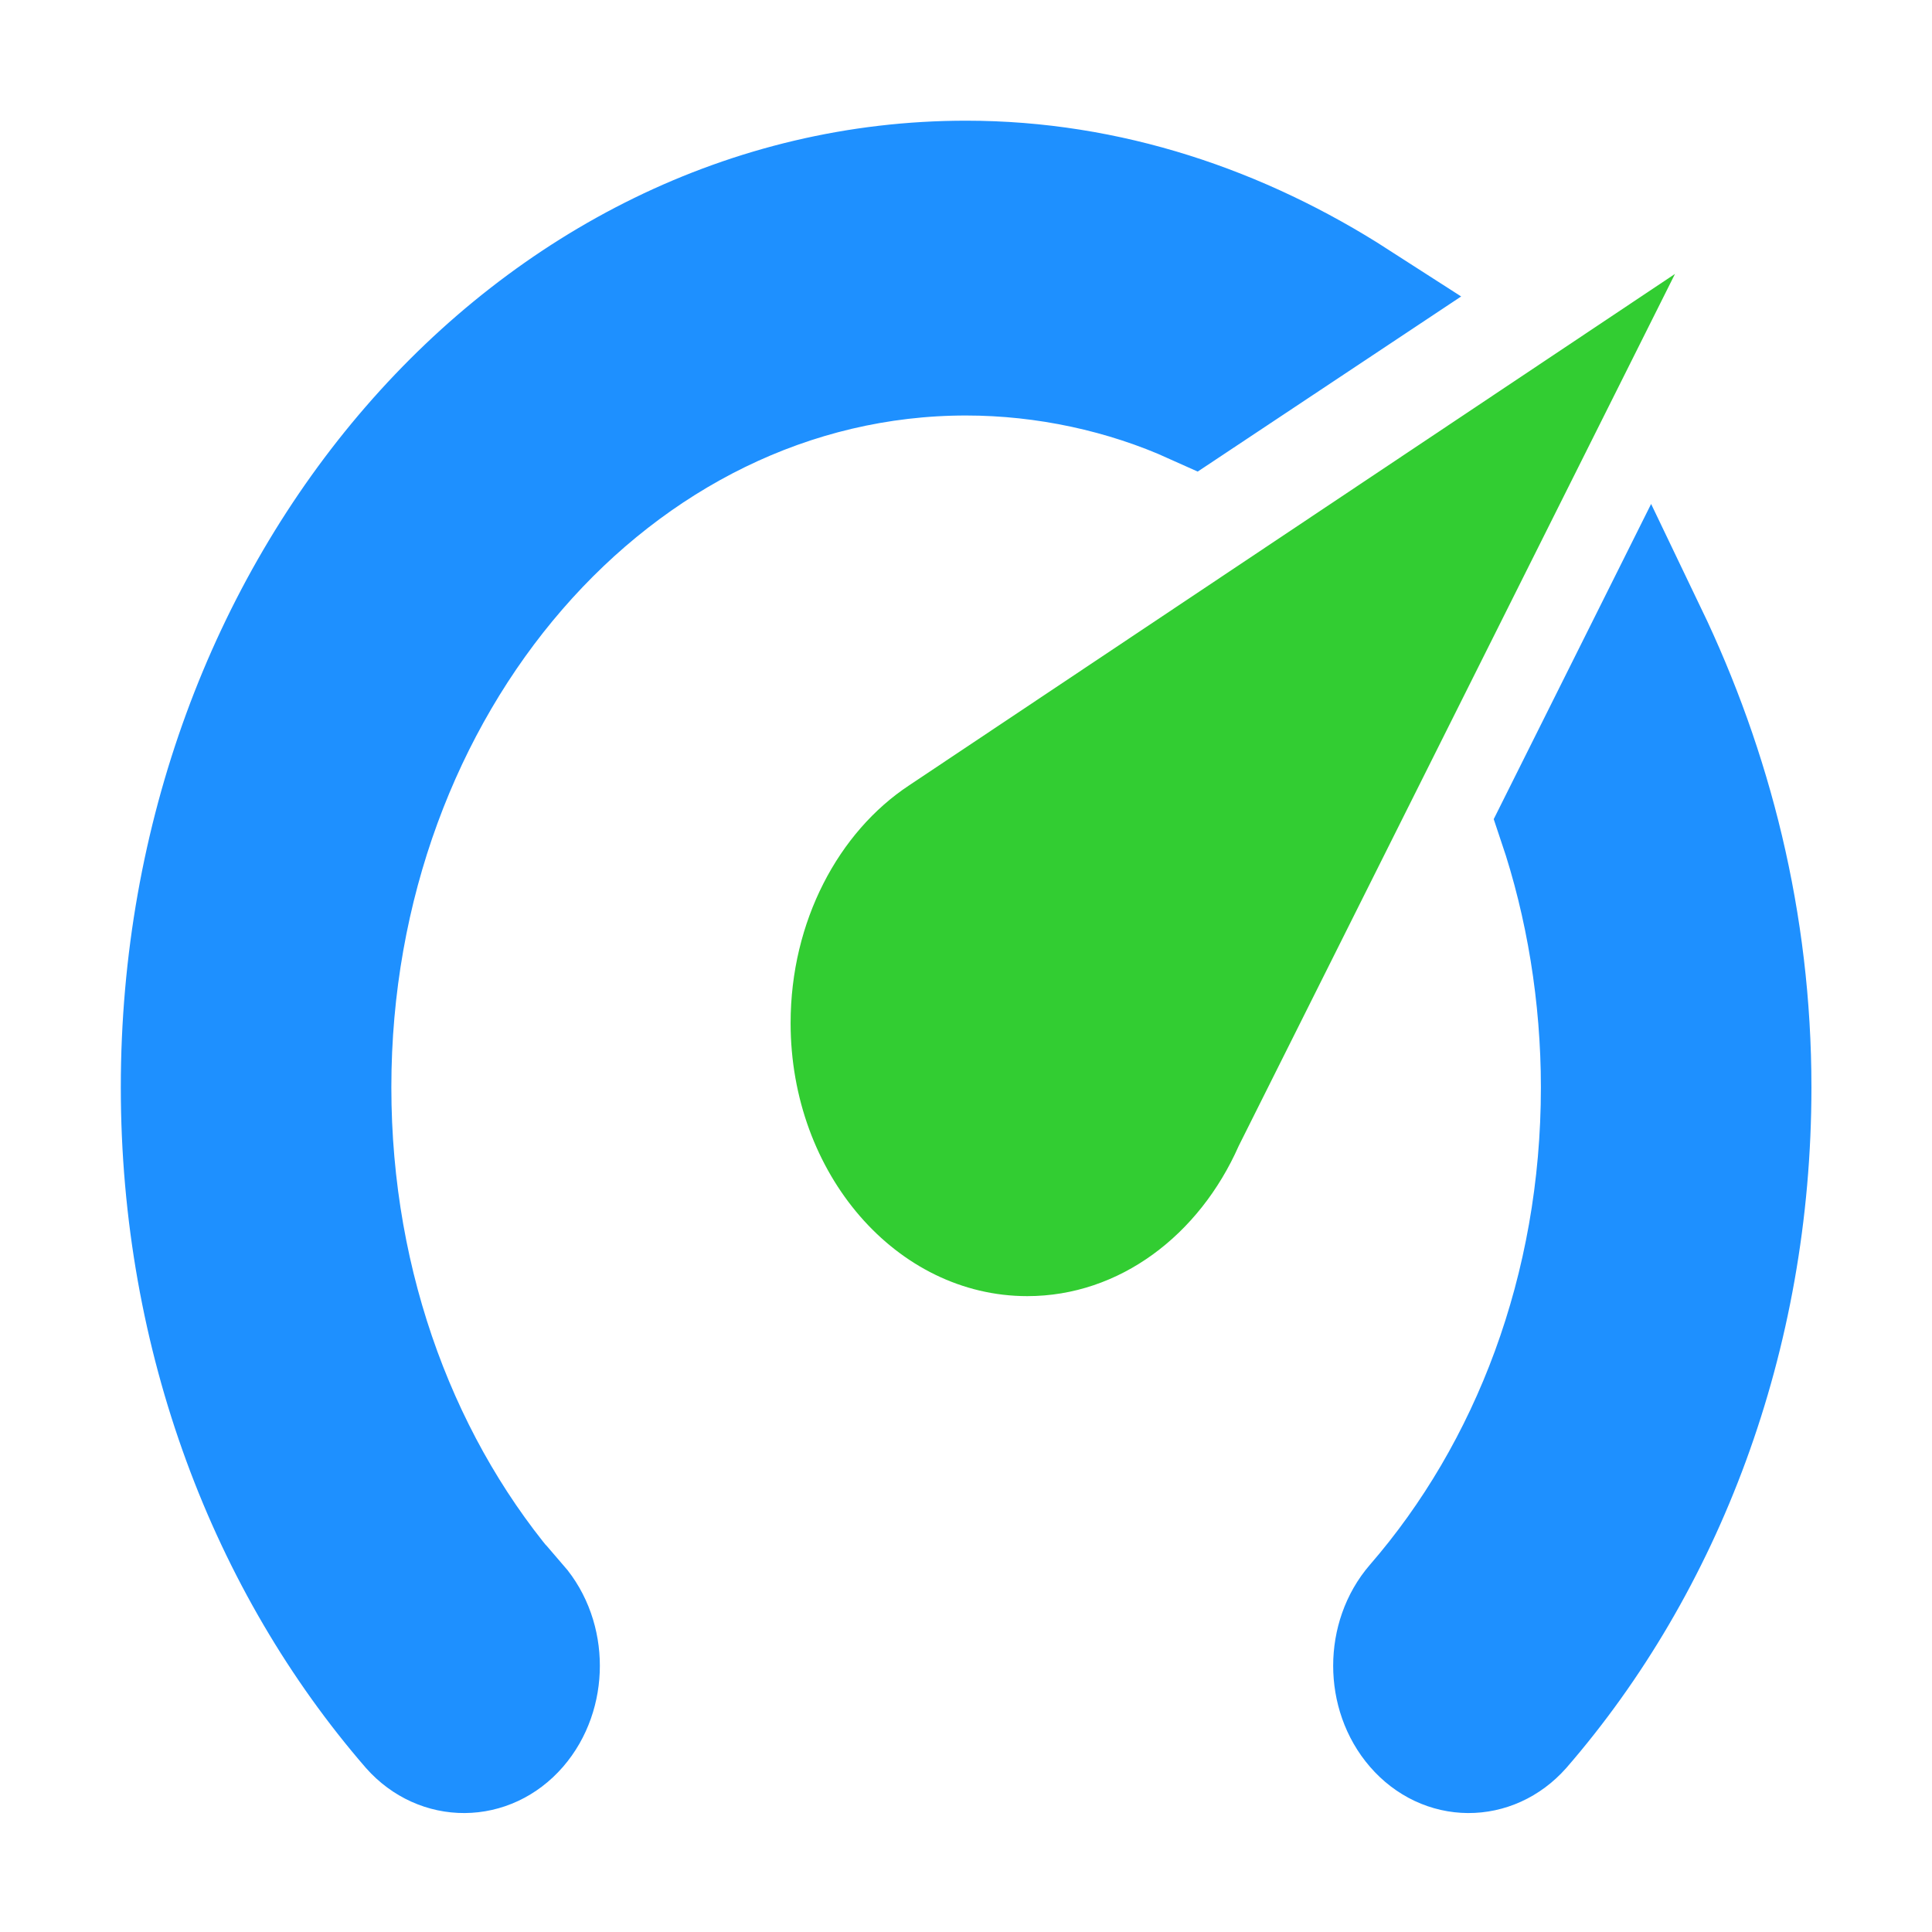 <svg height="32" viewBox="0 0 32 32" width="32" xmlns="http://www.w3.org/2000/svg"><g transform="matrix(1 0 0 1 .001 -.001)"><path d="m16 2.934c2.365 0 4.573.754 6.494 1.99l-2.744 1.824c-1.137-.513-2.443-.799-3.75-.799-5.773 0-10.453 5.4-10.453 12.061 0 3.332 1.163 6.347 3.058 8.518h.013c.51.588.51 1.538 0 2.126-.51.588-1.346.588-1.855.015-2.365-2.729-3.829-6.498-3.829-10.659 0-8.326 5.85-15.076 13.067-15.076m13.067 15.076c0 4.161-1.463 7.93-3.829 10.659-.51.573-1.333.573-1.842-.015-.51-.588-.51-1.538 0-2.126 1.895-2.186 3.058-5.186 3.058-8.518 0-1.508-.248-3.015-.706-4.372l1.581-3.166c1.085 2.261 1.738 4.794 1.738 7.538z" fill="#1e90ff" stroke="#1e90ff" stroke-width="1.868"/><path d="m17.014 21.469c-2.165 0-3.92-2.025-3.92-4.523 0-1.689.797-3.166 1.96-3.935l12.688-8.473-7.226 14.443c-.653 1.477-1.973 2.488-3.502 2.488" fill="#32cd32" stroke-width=".934"/></g></svg>